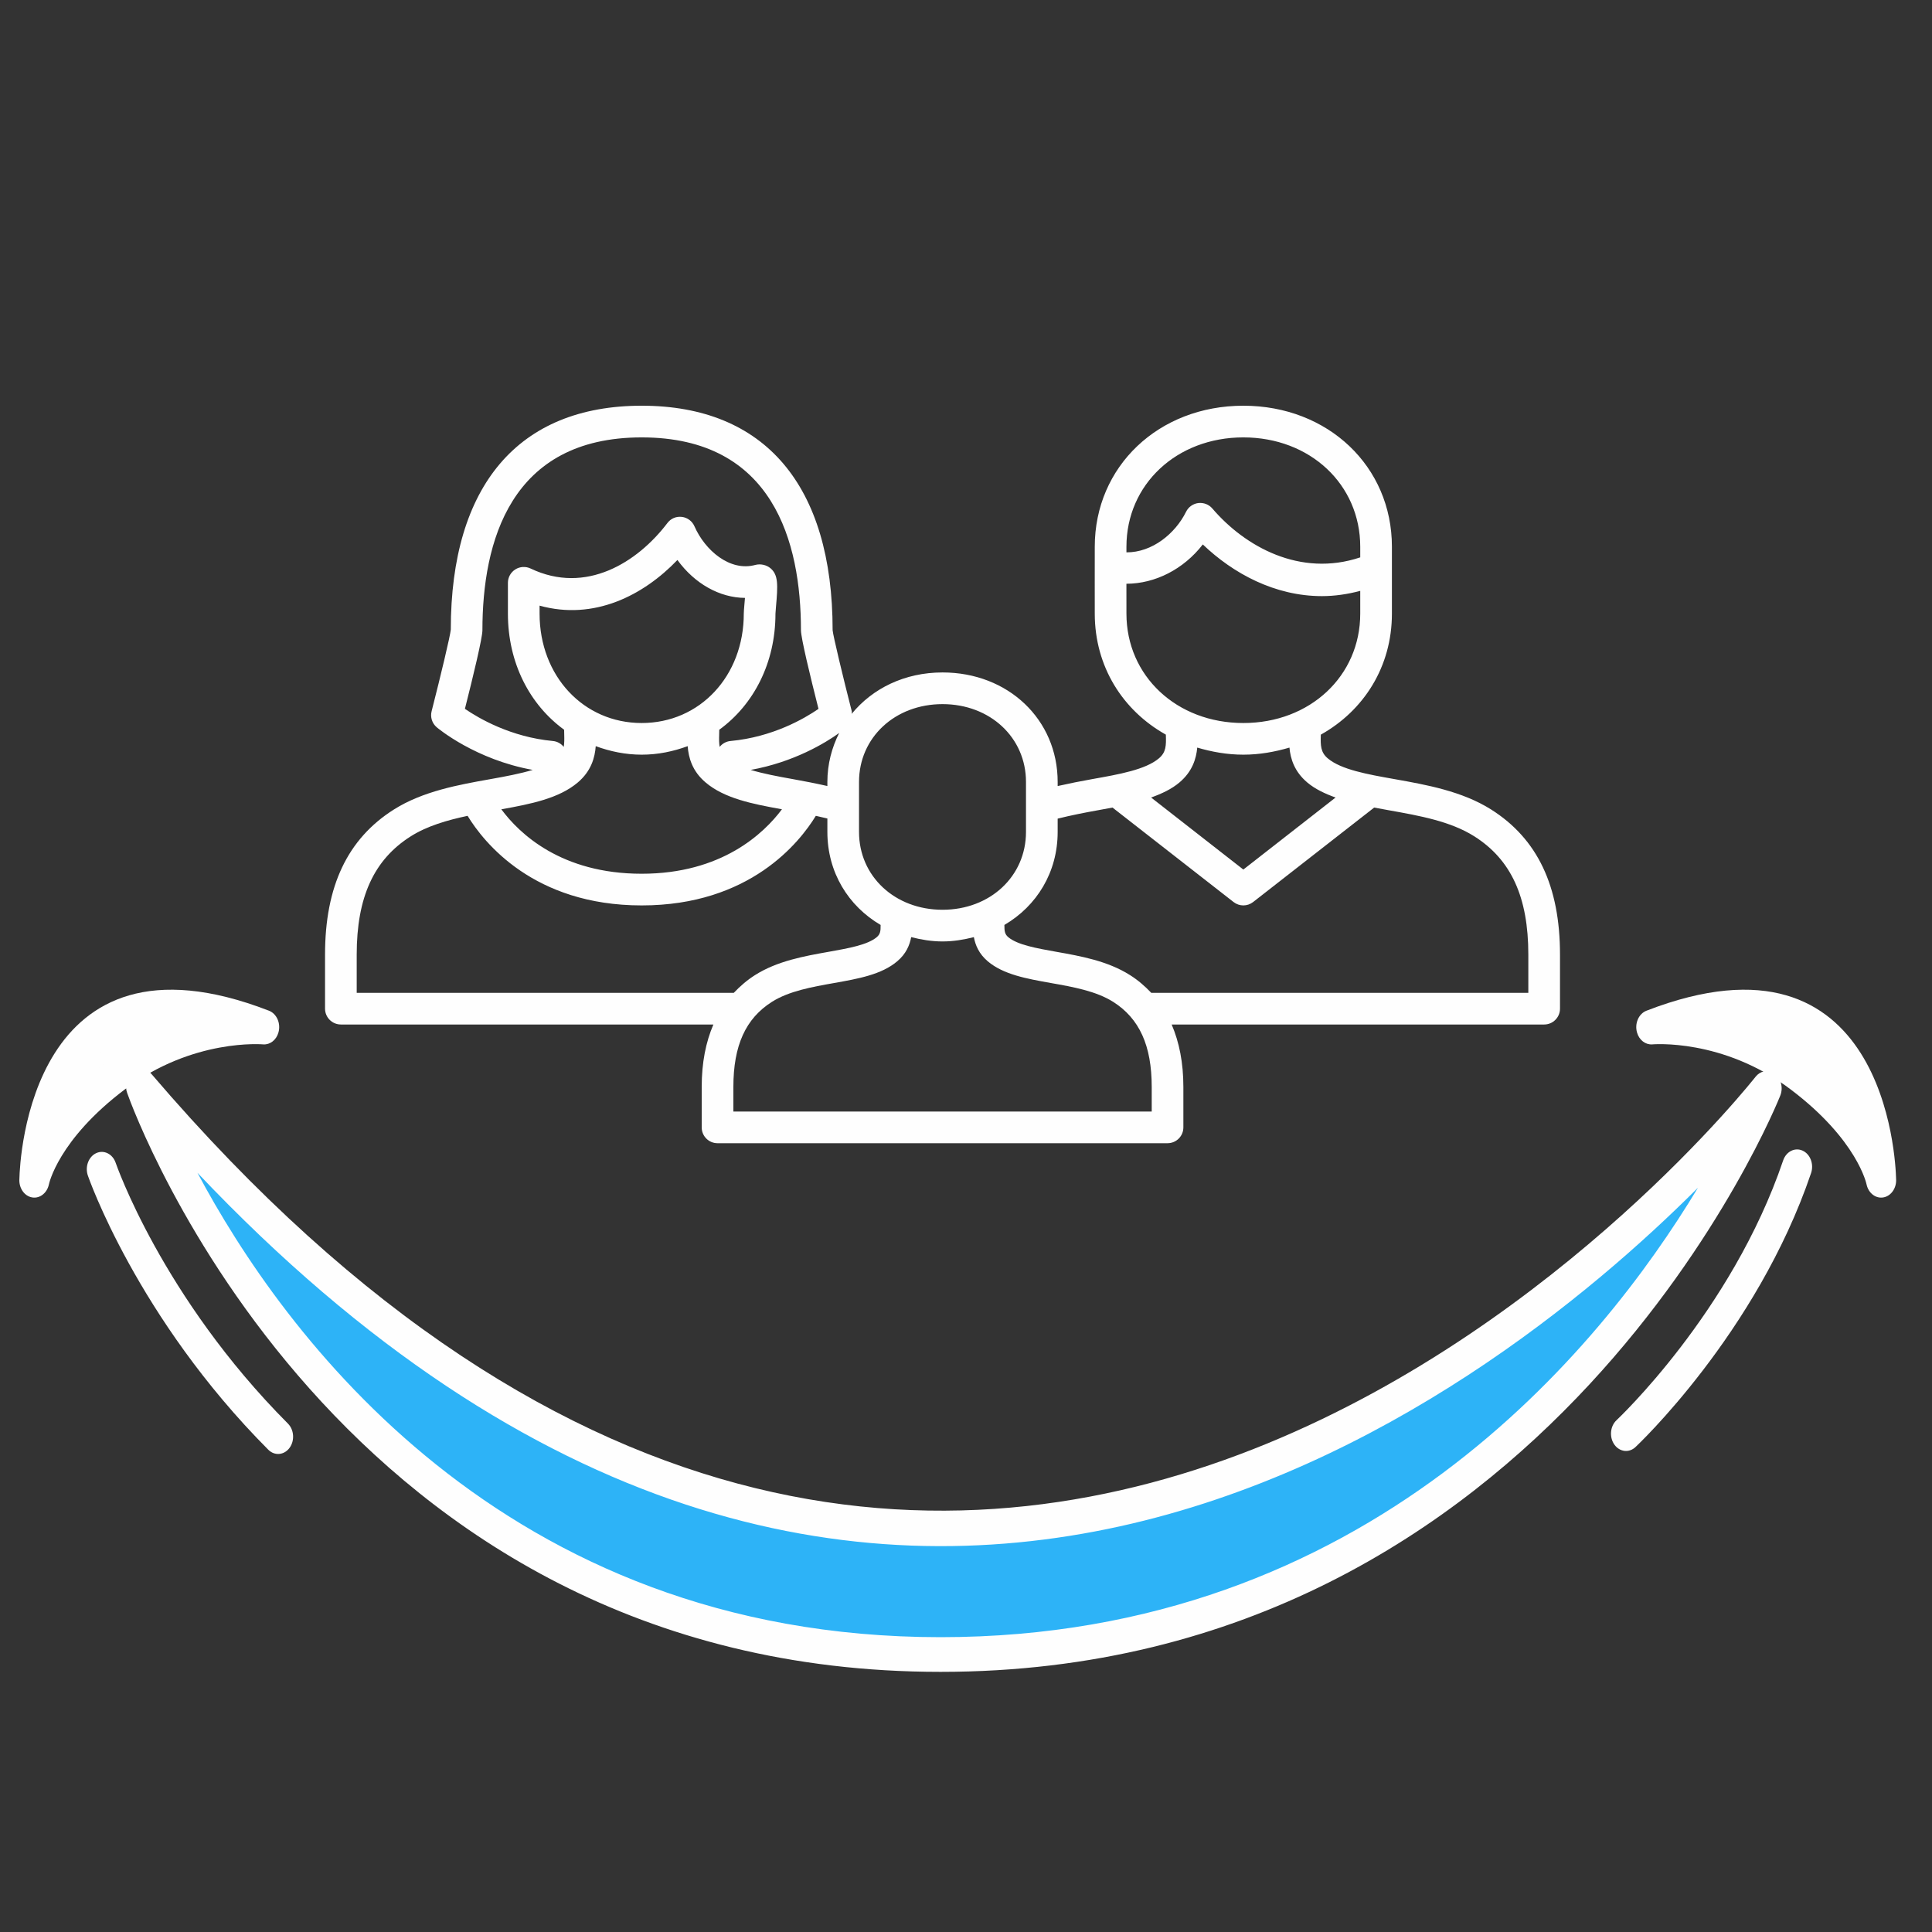 <?xml version="1.0" encoding="UTF-8"?>
<!DOCTYPE svg PUBLIC "-//W3C//DTD SVG 1.1//EN" "http://www.w3.org/Graphics/SVG/1.1/DTD/svg11.dtd">
<!-- Creator: CorelDRAW -->
<svg xmlns="http://www.w3.org/2000/svg" xml:space="preserve" width="8.467mm" height="8.467mm" version="1.1" style="shape-rendering:geometricPrecision; text-rendering:geometricPrecision; image-rendering:optimizeQuality; fill-rule:evenodd; clip-rule:evenodd"
viewBox="0 0 846.66 846.66"
 xmlns:xlink="http://www.w3.org/1999/xlink"
 xmlns:xodm="http://www.corel.com/coreldraw/odm/2003">
 <rect x="0" y="0" width="846.66" height="846.66" fill="#333333" stroke="none"/>
 <defs>
  <style type="text/css">
   <![CDATA[
    .fil3 {fill:#FEFEFE}
    .fil1 {fill:#2DB3F7}
    .fil2 {fill:#FEFEFE;fill-rule:nonzero}
    .fil0 {fill:#FEFEFE;fill-rule:nonzero}
   ]]>
  </style>
 </defs>
 <g id="Layer_x0020_1">
  <path class="fil0" d="M156.32 418.32c0,-25.15 7.54,-41.62 23.72,-51.84 7.16,-4.52 15.86,-7.03 24.87,-8.96 7.1,11.64 28.94,39.26 76.3,39.26 47.35,0 69.21,-27.62 76.31,-39.26 1.7,0.38 3.38,0.75 5.06,1.17l0 5.89c0,17.68 9.15,32.45 23.33,40.76 0.05,2.78 -0.2,4.08 -1.68,5.34 -4.02,3.39 -12.33,4.87 -21.13,6.44 -10.49,1.86 -22.41,3.97 -32.22,10.19 -3.55,2.24 -6.57,4.9 -9.31,7.78l-165.25 0 0 -16.77zm55.09 -142.13c0,-38.56 12.12,-84.51 69.8,-84.51 57.69,0 69.79,45.95 69.79,84.51 0,3.34 3.96,19.72 7.69,34.46 -6.09,4.2 -20.07,12.37 -38.55,14.08 -1.96,0.18 -3.64,1.17 -4.76,2.58 -0.28,-1.54 -0.29,-3.27 -0.22,-5.44l0.04 -2.07c15.07,-10.96 24.63,-29.25 24.63,-50.88 0.01,-0.56 0.11,-1.64 0.22,-2.93 0.86,-9.66 1.07,-14.06 -2.43,-16.99 -1.75,-1.45 -4.34,-2.02 -6.56,-1.44l-0.02 0c-11.16,3.08 -22.11,-6.41 -26.71,-16.92 -0.98,-2.26 -3.09,-3.83 -5.52,-4.12 -2.59,-0.3 -4.87,0.75 -6.35,2.71 -13.08,17.21 -35.68,31.5 -59.94,19.91 -2.14,-1.02 -4.69,-0.87 -6.69,0.39 -2.02,1.28 -3.25,3.49 -3.25,5.87l0 13.52c0,21.62 9.57,39.91 24.64,50.88l0.04 2.06c0.07,2.18 0.05,3.91 -0.21,5.46 -1.14,-1.42 -2.8,-2.41 -4.78,-2.59 -18.34,-1.71 -32.41,-9.89 -38.53,-14.1 3.73,-14.73 7.67,-31.1 7.67,-34.44zm41.75 66.75c5.96,-5.03 7.54,-10.98 7.91,-15.95 6.25,2.29 12.96,3.73 20.14,3.73 7.21,0 13.89,-1.44 20.15,-3.73 0.38,4.97 1.94,10.92 7.91,15.95 8.18,6.92 20.36,9.38 33.41,11.71 -7.94,10.6 -26.41,28.25 -61.47,28.25 -35.3,0 -53.63,-17.61 -61.51,-28.24 13.06,-2.33 25.27,-4.8 33.46,-11.72zm28.05 -26.09c-25.5,0 -44.75,-20.61 -44.75,-47.93l0 -3.51c23.87,6.62 45.52,-4.47 60.41,-20.01 7.52,10.36 18.47,16.54 29.6,16.62 -0.09,1.08 -0.19,2.07 -0.24,2.76 -0.17,1.86 -0.28,3.41 -0.28,4.14 0,27.32 -19.23,47.93 -44.74,47.93zm86.54 4.37c-3.22,6.41 -5.17,13.6 -5.17,21.45l0 1.79c-5.06,-1.15 -10.11,-2.12 -15.03,-3.01 -6.72,-1.19 -13.12,-2.41 -18.59,-4.05 18.99,-3.42 32.86,-11.89 38.79,-16.18zm8.7 21.45c0,-19.44 15.74,-34.1 36.59,-34.1 20.86,0 36.58,14.66 36.58,34.1l0 9.79c-0.03,0.26 0,0.51 0,0.79l0 11.33c0,19.45 -15.72,34.11 -36.58,34.11 -20.85,0 -36.59,-14.66 -36.59,-34.11l0 -21.91zm104.51 12.44c2.23,-0.39 4.39,-0.81 6.57,-1.21l53.07 41.41c1.26,0.98 2.77,1.47 4.27,1.47 1.5,0 3.01,-0.49 4.28,-1.47l53.06 -41.41c2.18,0.4 4.33,0.82 6.58,1.21 13.2,2.35 26.84,4.78 37.26,11.37 16.18,10.22 23.71,26.69 23.71,51.84l0 16.77 -165.24 0c-2.74,-2.88 -5.76,-5.54 -9.33,-7.78 -9.81,-6.22 -21.71,-8.33 -32.22,-10.19 -8.8,-1.57 -17.11,-3.05 -21.13,-6.44 -1.47,-1.25 -1.71,-2.56 -1.68,-5.34 14.19,-8.31 23.34,-23.08 23.34,-40.76l0 -5.83c5.75,-1.42 11.64,-2.6 17.46,-3.64zm35.86 -12.17c5.73,-4.82 7.41,-10.48 7.85,-15.32 6.35,1.86 13.03,3.1 20.2,3.1 7.18,0 13.85,-1.24 20.21,-3.1 0.44,4.84 2.12,10.5 7.85,15.32 3.46,2.9 7.73,4.89 12.36,6.56l-40.42 31.56 -40.42 -31.56c4.62,-1.67 8.92,-3.65 12.37,-6.56zm-23.18 -74.02l-0.01 -13.1c12.61,-0.03 25.06,-6.36 33.48,-17.23 13.28,12.72 31.57,22.65 52.21,22.65 5.44,0 11.07,-0.79 16.78,-2.3l0 9.98c0,27.32 -22,47.93 -51.23,47.93 -29.21,0 -51.23,-20.61 -51.23,-47.93zm51.23 -77.24c29.23,0 51.23,20.61 51.23,47.93l0 4.65c-26.4,8.82 -50.6,-4.79 -64.83,-21.44 -1.52,-1.77 -3.78,-2.62 -6.13,-2.37 -2.32,0.3 -4.33,1.72 -5.37,3.83 -4.71,9.53 -14.83,17.85 -26.13,17.78l0 -2.45c0,-27.32 22.02,-47.93 51.23,-47.93zm-40.15 295.43l-183.33 0 0 -10.78c0,-18.15 5.37,-30 16.91,-37.3 7.51,-4.74 17.55,-6.52 27.24,-8.24 10.69,-1.9 20.78,-3.71 27.63,-9.5 3.96,-3.32 5.48,-7.15 6.14,-10.61 4.35,1.1 8.89,1.89 13.73,1.89 4.85,0 9.38,-0.79 13.74,-1.89 0.65,3.47 2.19,7.29 6.12,10.62 6.87,5.78 16.96,7.59 27.65,9.49 9.7,1.72 19.73,3.5 27.24,8.23 11.54,7.31 16.93,19.16 16.93,37.31l0 10.78zm-355.34 -38.14l163.25 0c-3.32,7.74 -5.12,16.72 -5.12,27.36l0 17.72c0,3.85 3.1,6.94 6.94,6.94l197.2 0c3.83,0 6.94,-3.09 6.94,-6.94l0 -17.72c0,-10.64 -1.82,-19.62 -5.13,-27.36l163.24 0c3.83,0 6.94,-3.11 6.94,-6.94l0 -23.71c0,-29.95 -9.87,-50.74 -30.18,-63.57 -12.73,-8.04 -28.42,-10.84 -42.25,-13.3 -12.08,-2.14 -23.48,-4.18 -29.34,-9.11 -3.12,-2.64 -3.21,-5.54 -3.05,-10.39 18.9,-10.58 31.16,-29.84 31.16,-53.03l0 -29.31c0,-35.23 -27.99,-61.81 -65.11,-61.81 -37.12,0 -65.11,26.58 -65.11,61.81l-0.01 15.79 0.01 13.52c0,23.19 12.27,42.45 31.15,53.02 0.17,4.84 0.1,7.74 -3.05,10.4 -5.85,4.93 -17.26,6.97 -29.33,9.11 -4.96,0.89 -9.99,1.88 -15.03,3.02l0 -1.8c0,-27.36 -21.7,-47.98 -50.46,-47.98 -16.62,0 -30.72,7.03 -39.8,18.14 -0.04,-0.39 0.13,-0.76 0.03,-1.12 -3.94,-15.41 -8.16,-33.01 -8.39,-35.52 0,-63.45 -29.71,-98.39 -83.67,-98.39 -53.96,0 -83.67,34.94 -83.66,98.12 -0.25,2.78 -4.47,20.38 -8.41,35.79 -0.65,2.55 0.21,5.26 2.21,6.98 0.75,0.64 17.08,14.21 42.11,18.71 -5.46,1.64 -11.88,2.86 -18.59,4.05 -13.83,2.46 -29.52,5.26 -42.25,13.3 -20.31,12.83 -30.18,33.62 -30.18,63.57l0 23.71c0,3.83 3.12,6.94 6.94,6.94z"/>
  <path class="fil1" d="M61.79 476.06c0,0 86.62,249 350.39,249 263.77,0 362.03,-248.1 362.03,-248.1 0,0 -340.59,433.98 -712.42,-0.9z"/>
  <path class="fil2" d="M86.53 513.96c37.01,69.51 133.29,203.5 325.65,203.5 187.07,0 289.3,-126.21 331.92,-196.97 -93.59,93.62 -363.04,304.34 -657.57,-6.53zm325.65 218.7c-264.73,0 -353.9,-246.49 -356.4,-253.54 -1.07,-2.8 -0.6,-6.19 1.4,-8.46 2.59,-2.94 6.74,-2.9 9.28,0.09 366.96,429.16 701.97,2.25 702.95,1.04 1.89,-2.33 4.94,-3.11 7.58,-1.69 3.28,1.77 4.7,6.28 3.16,10.07 -0.29,0.72 -100.01,252.49 -367.97,252.49z"/>
  <path class="fil2" d="M38.5 515.16c-1.33,-3.89 0.32,-8.29 3.68,-9.83 3.36,-1.54 7.18,0.36 8.51,4.25 0.06,0.17 20.22,58.8 75.49,114.28 2.73,2.74 3.04,7.53 0.67,10.69 -2.38,3.17 -6.52,3.51 -9.26,0.78 -57.68,-57.9 -79.03,-120 -79.09,-120.17z"/>
  <path class="fil2" d="M716.75 634.11c-2.79,2.68 -6.94,2.22 -9.26,-1.01 -2.31,-3.23 -1.92,-8.02 0.88,-10.69 0.14,-0.14 50.46,-47.24 73.06,-113.87 1.32,-3.9 5.14,-5.83 8.51,-4.3 3.38,1.52 5.05,5.93 3.73,9.83 -23.88,70.4 -76.77,119.9 -76.92,120.04z"/>
  <path class="fil3" d="M723.62 450.11c0,0 32.94,-2.99 64.58,20.88 31.65,23.87 36.17,46.25 36.17,46.25 0,0 -0.65,-105.92 -100.75,-67.13z"/>
  <path class="fil2" d="M764.15 449.42c8.79,3.31 18.27,8.15 27.63,15.22 7.08,5.34 12.9,10.66 17.68,15.74 -7.18,-15.58 -20.52,-30.3 -45.31,-30.96zm20.48 27.93c-29.78,-22.46 -60.54,-19.67 -60.62,-19.67 -2.89,0.19 -5.65,-1.85 -6.61,-5.17 -1.15,-3.96 0.7,-8.26 4.14,-9.59 104.62,-40.54 109.17,65.44 109.38,73.65 0.28,3.66 -1.78,7.11 -4.96,8.03 -3.52,1.02 -7.09,-1.46 -7.97,-5.52 -0.01,-0.06 -3.92,-19.53 -33.36,-41.73z"/>
  <path class="fil3" d="M115.79 450.11c0,0 -32.93,-2.99 -64.58,20.88 -31.65,23.87 -36.17,46.25 -36.17,46.25 0,0 0.65,-105.92 100.75,-67.13z"/>
  <path class="fil2" d="M115.41 457.68c-0.09,0 -30.85,-2.79 -60.63,19.67 -29.43,22.2 -33.35,41.67 -33.36,41.73 -0.88,4.06 -4.45,6.54 -7.97,5.52 -3.18,-0.92 -5.23,-4.37 -4.95,-8.03 0.2,-8.21 4.75,-114.19 109.37,-73.65 3.44,1.33 5.29,5.63 4.14,9.59 -0.95,3.32 -3.72,5.36 -6.6,5.17zm-67.77 6.96c9.36,-7.07 18.83,-11.91 27.63,-15.22 -24.8,0.66 -38.14,15.38 -45.31,30.96 4.78,-5.08 10.59,-10.4 17.68,-15.74z"/>
 </g>
</svg>
